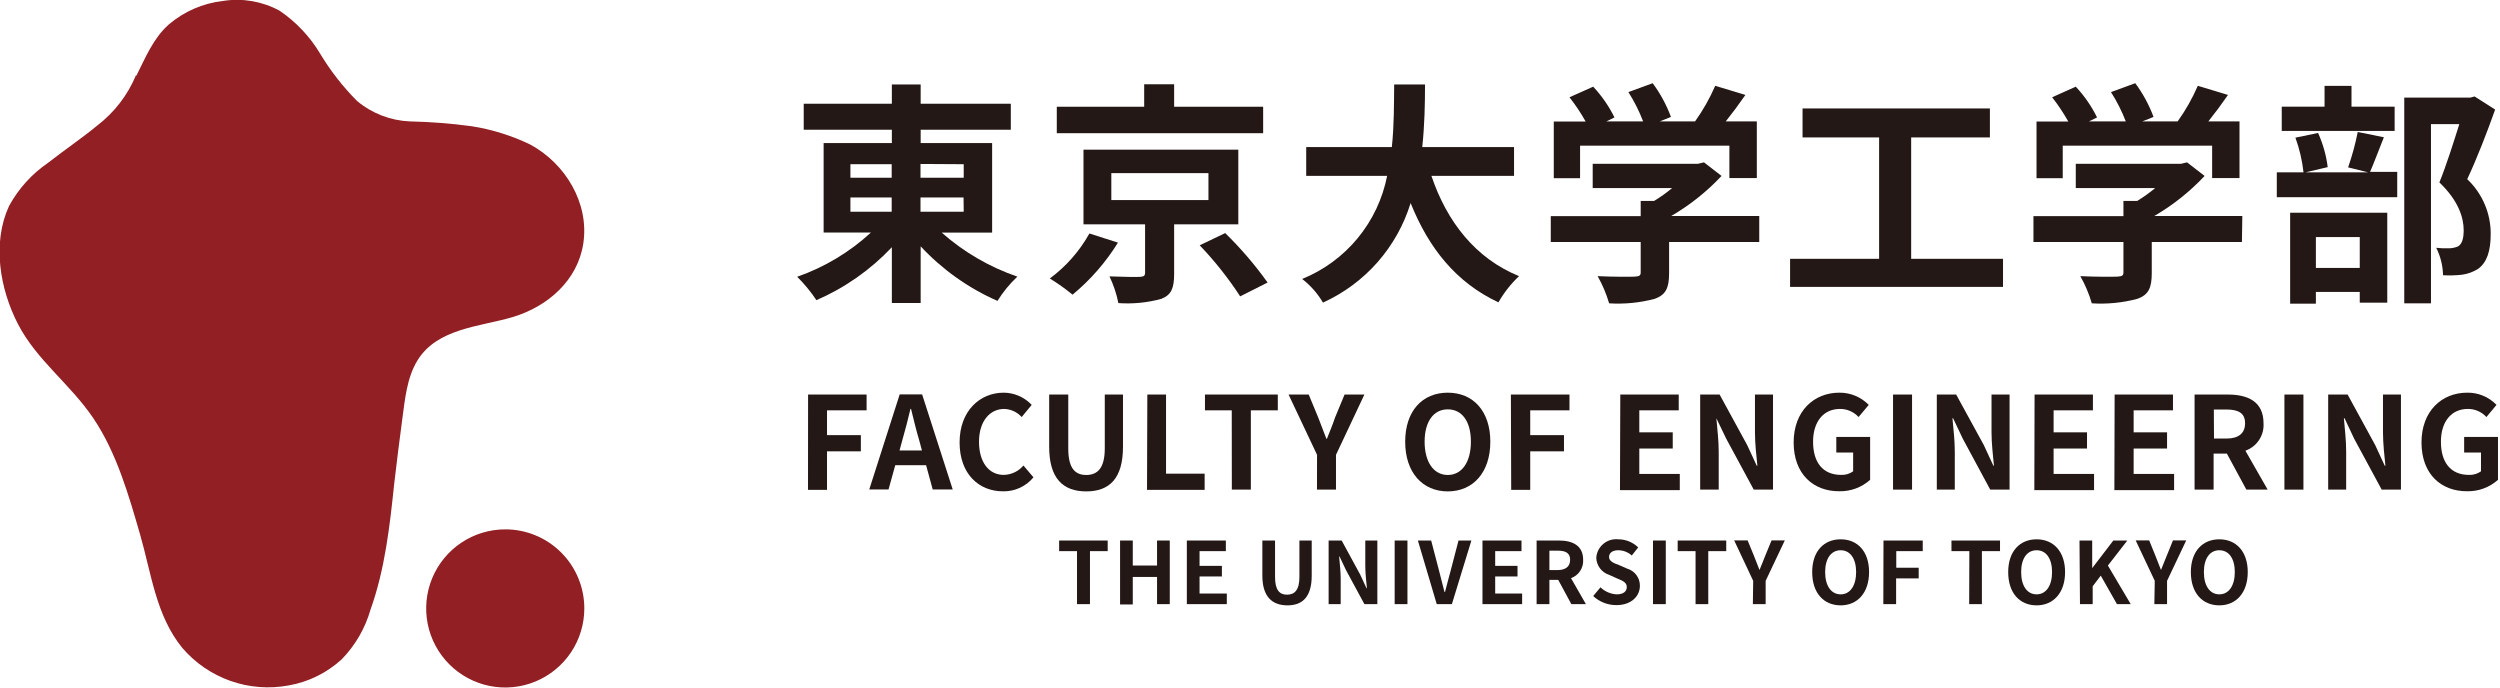 <svg width="200" height="55" viewBox="0 0 200 55" fill="none" xmlns="http://www.w3.org/2000/svg">
<g clip-path="url(#clip0_53_199)">
<path d="M10.909 6.06C11.641 4.603 12.262 3.062 13.499 1.962C14.723 0.916 16.231 0.26 17.831 0.078C19.386 -0.172 20.979 0.102 22.363 0.855C23.677 1.746 24.782 2.912 25.6 4.273C26.427 5.652 27.419 6.926 28.552 8.067C29.74 9.065 31.224 9.643 32.773 9.712C34.437 9.747 36.097 9.877 37.746 10.1C39.367 10.357 40.942 10.85 42.42 11.563C45.217 13.072 47.147 16.238 46.667 19.456C46.227 22.44 43.793 24.538 41.009 25.367C38.419 26.137 34.981 26.247 33.395 28.837C32.547 30.223 32.398 31.945 32.184 33.518C31.945 35.247 31.744 36.982 31.537 38.697C31.181 42.09 30.799 45.534 29.64 48.772C29.213 50.264 28.424 51.628 27.341 52.74C26.158 53.827 24.689 54.553 23.107 54.832C21.546 55.125 19.934 55.002 18.436 54.473C16.938 53.944 15.605 53.03 14.574 51.821C12.47 49.231 12.107 45.865 11.207 42.757C10.307 39.649 9.336 36.231 7.471 33.466C5.607 30.702 2.939 28.831 1.437 25.924C-0.013 23.114 -0.641 19.449 0.719 16.49C1.472 15.101 2.546 13.911 3.852 13.02C5.147 12.004 6.526 11.078 7.782 10.042C9.148 8.996 10.216 7.609 10.877 6.021" fill="#911F23"/>
<path d="M46.745 48.675C46.745 49.926 46.374 51.149 45.679 52.189C44.984 53.229 43.996 54.04 42.84 54.519C41.684 54.997 40.413 55.123 39.186 54.879C37.959 54.634 36.831 54.032 35.947 53.147C35.062 52.263 34.46 51.136 34.216 49.909C33.972 48.682 34.097 47.41 34.576 46.254C35.054 45.098 35.865 44.11 36.905 43.415C37.946 42.72 39.169 42.349 40.42 42.349C41.251 42.348 42.074 42.511 42.841 42.829C43.609 43.146 44.307 43.612 44.894 44.2C45.482 44.787 45.948 45.485 46.265 46.253C46.583 47.021 46.746 47.844 46.745 48.675Z" fill="#911F23"/>
<path d="M75.336 18.607C77.102 20.169 79.16 21.366 81.39 22.13C80.777 22.705 80.242 23.358 79.797 24.072C77.473 23.05 75.383 21.566 73.653 19.708V24.24H71.348V19.779C69.644 21.585 67.591 23.026 65.314 24.014C64.866 23.338 64.349 22.712 63.773 22.142C65.962 21.377 67.971 20.172 69.677 18.601H65.89V11.447H71.348V10.379H64.297V8.3H71.348V6.759H73.653V8.3H80.865V10.379H73.653V11.447H79.37V18.607H75.336ZM68.033 14.218H71.335V13.137H68.033V14.218ZM68.033 16.937H71.335V15.797H68.033V16.937ZM73.64 13.117V14.218H77.097V13.137L73.64 13.117ZM77.084 15.797H73.64V16.937H77.097L77.084 15.797Z" fill="#231815"/>
<path d="M89.437 19.41C88.461 20.986 87.234 22.393 85.805 23.573C85.229 23.1 84.621 22.668 83.986 22.278C85.286 21.318 86.365 20.09 87.152 18.679L89.437 19.41ZM101.052 10.657H84.543V8.54H91.535V6.74H93.931V8.54H101.052V10.657ZM93.931 17.947V21.903C93.931 23.029 93.723 23.593 92.901 23.91C91.784 24.215 90.624 24.329 89.47 24.247C89.323 23.508 89.083 22.79 88.757 22.11C89.716 22.149 90.894 22.168 91.192 22.149C91.49 22.13 91.606 22.071 91.606 21.832V17.947H86.679V11.971H99.065V17.947H93.931ZM88.906 16.005H96.676V13.849H88.906V16.005ZM98.016 18.646C99.261 19.863 100.396 21.186 101.408 22.602L99.214 23.709C98.264 22.25 97.18 20.882 95.977 19.624L98.016 18.646Z" fill="#231815"/>
<path d="M114.513 14.069C115.749 17.727 118.022 20.666 121.524 22.091C120.874 22.705 120.317 23.412 119.874 24.188C116.481 22.596 114.306 19.863 112.849 16.244C112.311 17.993 111.408 19.607 110.199 20.98C108.99 22.353 107.503 23.453 105.837 24.208C105.408 23.477 104.844 22.835 104.173 22.317C105.902 21.615 107.429 20.493 108.615 19.053C109.802 17.613 110.612 15.9 110.971 14.069H104.497V11.764H111.347C111.535 10.003 111.515 8.3 111.534 6.759H114.001C114.001 8.3 113.969 9.996 113.781 11.764H121.123V14.069H114.513Z" fill="#231815"/>
<path d="M140.74 19.358H133.528V21.851C133.528 23.01 133.282 23.593 132.363 23.91C131.179 24.223 129.952 24.344 128.73 24.266C128.508 23.508 128.199 22.778 127.811 22.091C129.009 22.149 130.401 22.149 130.77 22.13C131.139 22.11 131.255 22.052 131.255 21.793V19.358H124.062V17.293H131.255V16.076H132.324C132.83 15.77 133.313 15.426 133.768 15.046H127.416V13.104H135.833L136.318 12.988L137.723 14.075C136.543 15.333 135.187 16.413 133.696 17.28H140.74V19.358ZM126.406 14.257H124.302V9.725H126.853C126.473 9.044 126.04 8.394 125.558 7.782L127.455 6.934C128.14 7.666 128.714 8.495 129.158 9.394L128.51 9.712H131.45C131.137 8.893 130.742 8.107 130.271 7.368L132.214 6.656C132.826 7.482 133.319 8.391 133.677 9.355L132.777 9.712H135.606C136.24 8.82 136.781 7.865 137.218 6.863L139.633 7.594C139.128 8.326 138.584 9.058 138.06 9.712H140.546V14.244H138.351V11.654H126.406V14.257Z" fill="#231815"/>
<path d="M160.241 20.705V22.952H143.207V20.705H150.329V10.994H144.204V8.676H159.192V10.994H152.893V20.705H160.241Z" fill="#231815"/>
<path d="M179.354 19.358H172.141V21.851C172.141 23.01 171.895 23.593 170.976 23.91C169.792 24.223 168.566 24.344 167.344 24.266C167.124 23.507 166.815 22.777 166.424 22.091C167.622 22.149 169.014 22.149 169.383 22.13C169.752 22.11 169.875 22.052 169.875 21.793V19.358H162.676V17.293H169.875V16.076H170.976C171.479 15.768 171.96 15.424 172.413 15.046H166.062V13.104H174.479L174.964 12.988L176.369 14.075C175.189 15.333 173.832 16.413 172.342 17.28H179.386L179.354 19.358ZM165.019 14.257H162.922V9.725H165.466C165.084 9.045 164.651 8.396 164.171 7.782L166.062 6.934C166.747 7.666 167.321 8.495 167.765 9.394L167.117 9.712H170.063C169.748 8.893 169.351 8.107 168.878 7.368L170.821 6.656C171.433 7.482 171.926 8.391 172.284 9.355L171.384 9.712H174.213C174.85 8.822 175.39 7.867 175.825 6.863L178.24 7.594C177.735 8.326 177.191 9.058 176.667 9.712H179.16V14.244H176.971V11.654H165.019V14.257Z" fill="#231815"/>
<path d="M190.71 10.98C190.295 12.01 189.92 13.039 189.603 13.752H191.778V15.778H182.144V13.784H184.281C184.176 12.838 183.959 11.908 183.633 11.013L185.446 10.637C185.839 11.504 186.098 12.425 186.217 13.37L184.456 13.784H189.441L187.848 13.389C188.172 12.465 188.429 11.52 188.619 10.56L190.71 10.98ZM191.571 10.476H182.539V8.533H185.964V6.869H188.12V8.533H191.571V10.476ZM183.212 17.021H190.982V24.214H188.78V23.353H185.271V24.292H183.212V17.021ZM185.271 18.963V21.437H188.78V18.963H185.271ZM199.612 8.766C198.965 10.586 198.129 12.742 197.378 14.334C197.975 14.897 198.449 15.577 198.772 16.331C199.095 17.085 199.26 17.897 199.256 18.717C199.256 20.09 198.952 21.003 198.24 21.514C197.846 21.761 197.405 21.92 196.945 21.98C196.446 22.034 195.943 22.047 195.443 22.019C195.427 21.256 195.241 20.506 194.899 19.825C195.247 19.864 195.597 19.877 195.948 19.863C196.186 19.857 196.421 19.806 196.64 19.715C196.977 19.507 197.094 19.067 197.094 18.42C197.094 17.41 196.679 16.056 195.151 14.593C195.695 13.266 196.297 11.356 196.744 9.932H194.478V24.266H192.341V7.808H197.631L197.968 7.717L199.612 8.766Z" fill="#231815"/>
<path d="M64.647 31.563H69.328V32.825H66.162V34.813H68.868V36.108H66.162V39.19H64.64L64.647 31.563Z" fill="#231815"/>
<path d="M74.087 37.215H71.62L71.082 39.157H69.541L71.976 31.55H73.769L76.217 39.157H74.617L74.087 37.215ZM73.756 36.036L73.53 35.201C73.29 34.411 73.09 33.537 72.882 32.709H72.837C72.643 33.544 72.416 34.411 72.189 35.201L71.963 36.036H73.756Z" fill="#231815"/>
<path d="M76.767 35.395C76.767 32.883 78.379 31.414 80.302 31.414C80.721 31.418 81.135 31.506 81.519 31.674C81.903 31.842 82.248 32.086 82.536 32.391L81.733 33.363C81.556 33.165 81.341 33.006 81.1 32.894C80.86 32.783 80.599 32.722 80.334 32.715C79.182 32.715 78.321 33.706 78.321 35.337C78.321 36.969 79.098 37.992 80.302 37.992C80.603 37.985 80.898 37.915 81.169 37.786C81.441 37.656 81.681 37.47 81.875 37.241L82.678 38.186C82.384 38.543 82.013 38.83 81.592 39.024C81.172 39.218 80.713 39.314 80.25 39.306C78.327 39.312 76.767 37.934 76.767 35.395Z" fill="#231815"/>
<path d="M83.934 35.745V31.563H85.462V35.881C85.462 37.461 86.006 37.998 86.899 37.998C87.793 37.998 88.382 37.461 88.382 35.881V31.563H89.839V35.745C89.839 38.277 88.757 39.312 86.899 39.312C85.041 39.312 83.934 38.277 83.934 35.745Z" fill="#231815"/>
<path d="M91.787 31.563H93.283V37.895H96.371V39.19H91.762L91.787 31.563Z" fill="#231815"/>
<path d="M98.54 32.825H96.397V31.563H102.224V32.825H100.068V39.17H98.547L98.54 32.825Z" fill="#231815"/>
<path d="M105.364 36.386L103.085 31.563H104.697L105.461 33.408C105.675 33.978 105.882 34.508 106.109 35.098H106.154C106.387 34.508 106.614 33.978 106.802 33.408L107.566 31.563H109.152L106.879 36.386V39.17H105.358L105.364 36.386Z" fill="#231815"/>
<path d="M112.415 35.337C112.415 32.858 113.807 31.414 115.821 31.414C117.834 31.414 119.226 32.864 119.226 35.337C119.226 37.81 117.834 39.312 115.821 39.312C113.807 39.312 112.415 37.804 112.415 35.337ZM117.672 35.337C117.672 33.699 116.954 32.748 115.821 32.748C114.687 32.748 113.969 33.725 113.969 35.337C113.969 36.949 114.687 37.998 115.821 37.998C116.954 37.998 117.672 36.962 117.672 35.337Z" fill="#231815"/>
<path d="M120.871 31.563H125.558V32.825H122.418V34.813H125.118V36.108H122.418V39.19H120.896L120.871 31.563Z" fill="#231815"/>
<path d="M129.624 31.563H134.298V32.825H131.145V34.586H133.819V35.881H131.145V37.914H134.383V39.209H129.598L129.624 31.563Z" fill="#231815"/>
<path d="M136.014 31.563H137.568L139.776 35.609L140.54 37.26H140.591C140.507 36.464 140.397 35.46 140.397 34.593V31.563H141.841V39.17H140.3L138.099 35.098L137.309 33.46C137.38 34.288 137.497 35.24 137.497 36.114V39.17H136.014V31.563Z" fill="#231815"/>
<path d="M143.492 35.396C143.492 32.883 145.117 31.414 147.144 31.414C147.582 31.409 148.017 31.493 148.422 31.661C148.827 31.829 149.194 32.077 149.5 32.391L148.685 33.363C148.496 33.156 148.266 32.992 148.009 32.88C147.753 32.768 147.475 32.712 147.195 32.715C145.901 32.715 145.046 33.706 145.046 35.337C145.046 36.969 145.803 37.992 147.299 37.992C147.639 38.005 147.974 37.904 148.251 37.707V36.205H146.904V34.955H149.61V38.387C148.934 38.993 148.052 39.32 147.144 39.3C145.078 39.313 143.492 37.934 143.492 35.396Z" fill="#231815"/>
<path d="M151.443 31.563H152.964V39.17H151.443V31.563Z" fill="#231815"/>
<path d="M154.945 31.563H156.493L158.707 35.609L159.471 37.26H159.516C159.438 36.464 159.322 35.46 159.322 34.593V31.563H160.766V39.17H159.218L157.024 35.098L156.247 33.46H156.195C156.272 34.288 156.383 35.24 156.383 36.114V39.17H154.945V31.563Z" fill="#231815"/>
<path d="M162.766 31.563H167.434V32.825H164.288V34.586H166.962V35.881H164.288V37.914H167.525V39.209H162.747L162.766 31.563Z" fill="#231815"/>
<path d="M169.17 31.563H173.838V32.825H170.691V34.586H173.365V35.881H170.691V37.914H173.928V39.209H169.15L169.17 31.563Z" fill="#231815"/>
<path d="M179.71 39.17L178.15 36.289H177.088V39.17H175.566V31.563H178.221C179.813 31.563 181.082 32.113 181.082 33.861C181.112 34.335 180.987 34.806 180.725 35.202C180.464 35.598 180.08 35.898 179.632 36.056L181.413 39.17H179.71ZM177.12 35.085H178.098C179.075 35.085 179.606 34.677 179.606 33.861C179.606 33.045 179.075 32.76 178.098 32.76H177.107L177.12 35.085Z" fill="#231815"/>
<path d="M182.753 31.563H184.274V39.17H182.753V31.563Z" fill="#231815"/>
<path d="M186.255 31.563H187.809L190.017 35.609L190.781 37.26H190.833C190.749 36.464 190.639 35.46 190.639 34.593V31.563H192.076V39.17H190.535L188.334 35.098L187.563 33.46H187.511C187.583 34.288 187.693 35.24 187.693 36.114V39.17H186.255V31.563Z" fill="#231815"/>
<path d="M193.72 35.395C193.72 32.883 195.346 31.414 197.372 31.414C197.81 31.406 198.245 31.489 198.649 31.658C199.053 31.826 199.419 32.076 199.722 32.391L198.913 33.363C198.724 33.156 198.494 32.991 198.237 32.88C197.981 32.768 197.704 32.712 197.424 32.715C196.129 32.715 195.274 33.706 195.274 35.337C195.274 36.969 196.032 37.992 197.521 37.992C197.863 38.005 198.2 37.905 198.479 37.707V36.205H197.132V34.955H199.839V38.387C199.162 38.992 198.28 39.319 197.372 39.3C195.294 39.312 193.72 37.934 193.72 35.395Z" fill="#231815"/>
<path d="M86.161 44.091H84.731V43.242H88.615V44.091H87.197V48.331H86.161V44.091Z" fill="#231815"/>
<path d="M89.606 43.242H90.622V45.243H92.564V43.242H93.581V48.331H92.564V46.156H90.622V48.357H89.606V43.242Z" fill="#231815"/>
<path d="M94.947 43.242H98.068V44.091H95.964V45.269H97.751V46.117H95.964V47.483H98.145V48.331H94.947V43.242Z" fill="#231815"/>
<path d="M100.988 46.046V43.242H102.004V46.156C102.004 47.218 102.367 47.574 102.962 47.574C103.558 47.574 103.953 47.218 103.953 46.156V43.242H104.937V46.046C104.937 47.736 104.218 48.428 102.995 48.428C101.771 48.428 100.988 47.736 100.988 46.046Z" fill="#231815"/>
<path d="M106.29 43.242H107.333L108.809 45.955L109.32 47.056H109.353C109.301 46.525 109.223 45.852 109.223 45.275V43.242H110.188V48.331H109.152L107.682 45.612L107.164 44.518H107.132C107.177 45.068 107.255 45.709 107.255 46.292V48.331H106.29V43.242Z" fill="#231815"/>
<path d="M111.573 43.242H112.596V48.331H111.573V43.242Z" fill="#231815"/>
<path d="M113.431 43.242H114.493L115.141 45.722C115.296 46.285 115.4 46.791 115.562 47.367H115.6C115.756 46.791 115.872 46.285 116.034 45.722L116.682 43.242H117.711L116.151 48.331H114.94L113.431 43.242Z" fill="#231815"/>
<path d="M118.598 43.242H121.719V44.091H119.615V45.269H121.401V46.117H119.615V47.483H121.77V48.331H118.598V43.242Z" fill="#231815"/>
<path d="M125.707 48.331L124.658 46.389H123.952V48.331H122.929V43.242H124.71C125.772 43.242 126.652 43.618 126.652 44.783C126.671 45.1 126.586 45.415 126.411 45.68C126.236 45.945 125.98 46.146 125.681 46.253L126.872 48.331H125.707ZM123.952 45.606H124.6C125.247 45.606 125.61 45.327 125.61 44.783C125.61 44.239 125.254 44.052 124.6 44.052H123.952V45.606Z" fill="#231815"/>
<path d="M127.455 47.684L128.038 46.985C128.387 47.322 128.847 47.522 129.333 47.548C129.863 47.548 130.142 47.321 130.142 46.965C130.142 46.609 129.838 46.467 129.378 46.279L128.73 45.988C128.439 45.894 128.183 45.713 127.999 45.468C127.815 45.223 127.71 44.928 127.701 44.621C127.715 44.407 127.773 44.198 127.87 44.007C127.968 43.816 128.102 43.646 128.267 43.508C128.431 43.37 128.622 43.267 128.827 43.205C129.033 43.142 129.249 43.122 129.462 43.145C130.057 43.144 130.629 43.377 131.055 43.793L130.543 44.44C130.246 44.173 129.862 44.023 129.462 44.019C129.015 44.019 128.724 44.22 128.724 44.557C128.724 44.893 129.093 45.055 129.52 45.204L130.168 45.489C130.467 45.574 130.729 45.755 130.914 46.004C131.099 46.254 131.197 46.557 131.191 46.868C131.191 47.703 130.491 48.409 129.32 48.409C128.628 48.414 127.961 48.155 127.455 47.684Z" fill="#231815"/>
<path d="M132.24 43.242H133.263V48.331H132.24V43.242Z" fill="#231815"/>
<path d="M135.645 44.091H134.214V43.242H138.099V44.091H136.662V48.331H135.645V44.091Z" fill="#231815"/>
<path d="M140.255 46.467L138.733 43.23H139.808L140.32 44.473C140.462 44.848 140.604 45.204 140.76 45.599C140.922 45.204 141.071 44.848 141.213 44.473L141.725 43.23H142.786L141.252 46.467V48.331H140.229L140.255 46.467Z" fill="#231815"/>
<path d="M144.975 45.767C144.975 44.11 145.901 43.145 147.254 43.145C148.607 43.145 149.526 44.117 149.526 45.767C149.526 47.419 148.6 48.428 147.254 48.428C145.907 48.428 144.975 47.451 144.975 45.767ZM148.49 45.767C148.49 44.673 148.005 44.02 147.254 44.02C146.503 44.02 146.011 44.667 146.011 45.767C146.011 46.868 146.496 47.548 147.254 47.548C148.011 47.548 148.49 46.855 148.49 45.767Z" fill="#231815"/>
<path d="M150.679 43.242H153.819V44.091H151.702V45.418H153.495V46.273H151.689V48.331H150.666L150.679 43.242Z" fill="#231815"/>
<path d="M157.548 44.091H156.117V43.242H160.002V44.091H158.552V48.331H157.535L157.548 44.091Z" fill="#231815"/>
<path d="M160.656 45.767C160.656 44.11 161.582 43.145 162.928 43.145C164.275 43.145 165.207 44.117 165.207 45.767C165.207 47.419 164.275 48.428 162.928 48.428C161.582 48.428 160.656 47.451 160.656 45.767ZM164.165 45.767C164.165 44.673 163.686 44.02 162.928 44.02C162.171 44.02 161.692 44.667 161.692 45.767C161.692 46.868 162.171 47.548 162.928 47.548C163.686 47.548 164.165 46.855 164.165 45.767Z" fill="#231815"/>
<path d="M166.36 43.242H167.376V45.45L169.066 43.242H170.186L168.632 45.243L170.458 48.331H169.357L168.062 46.052L167.415 46.901V48.331H166.398L166.36 43.242Z" fill="#231815"/>
<path d="M172.381 46.467L170.853 43.23H171.934L172.439 44.473L172.879 45.599C173.035 45.204 173.184 44.848 173.333 44.473L173.838 43.23H174.899L173.365 46.467V48.331H172.348L172.381 46.467Z" fill="#231815"/>
<path d="M175.268 45.767C175.268 44.11 176.201 43.145 177.547 43.145C178.894 43.145 179.82 44.117 179.82 45.767C179.82 47.419 178.894 48.428 177.547 48.428C176.201 48.428 175.268 47.451 175.268 45.767ZM178.784 45.767C178.784 44.673 178.305 44.02 177.547 44.02C176.79 44.02 176.311 44.667 176.311 45.767C176.311 46.868 176.79 47.548 177.547 47.548C178.305 47.548 178.784 46.855 178.784 45.767Z" fill="#231815"/>
</g>
<defs>
<clipPath id="clip0_53_199">
<rect width="199.839" height="55" fill="white"/>
</clipPath>
</defs>
</svg>

